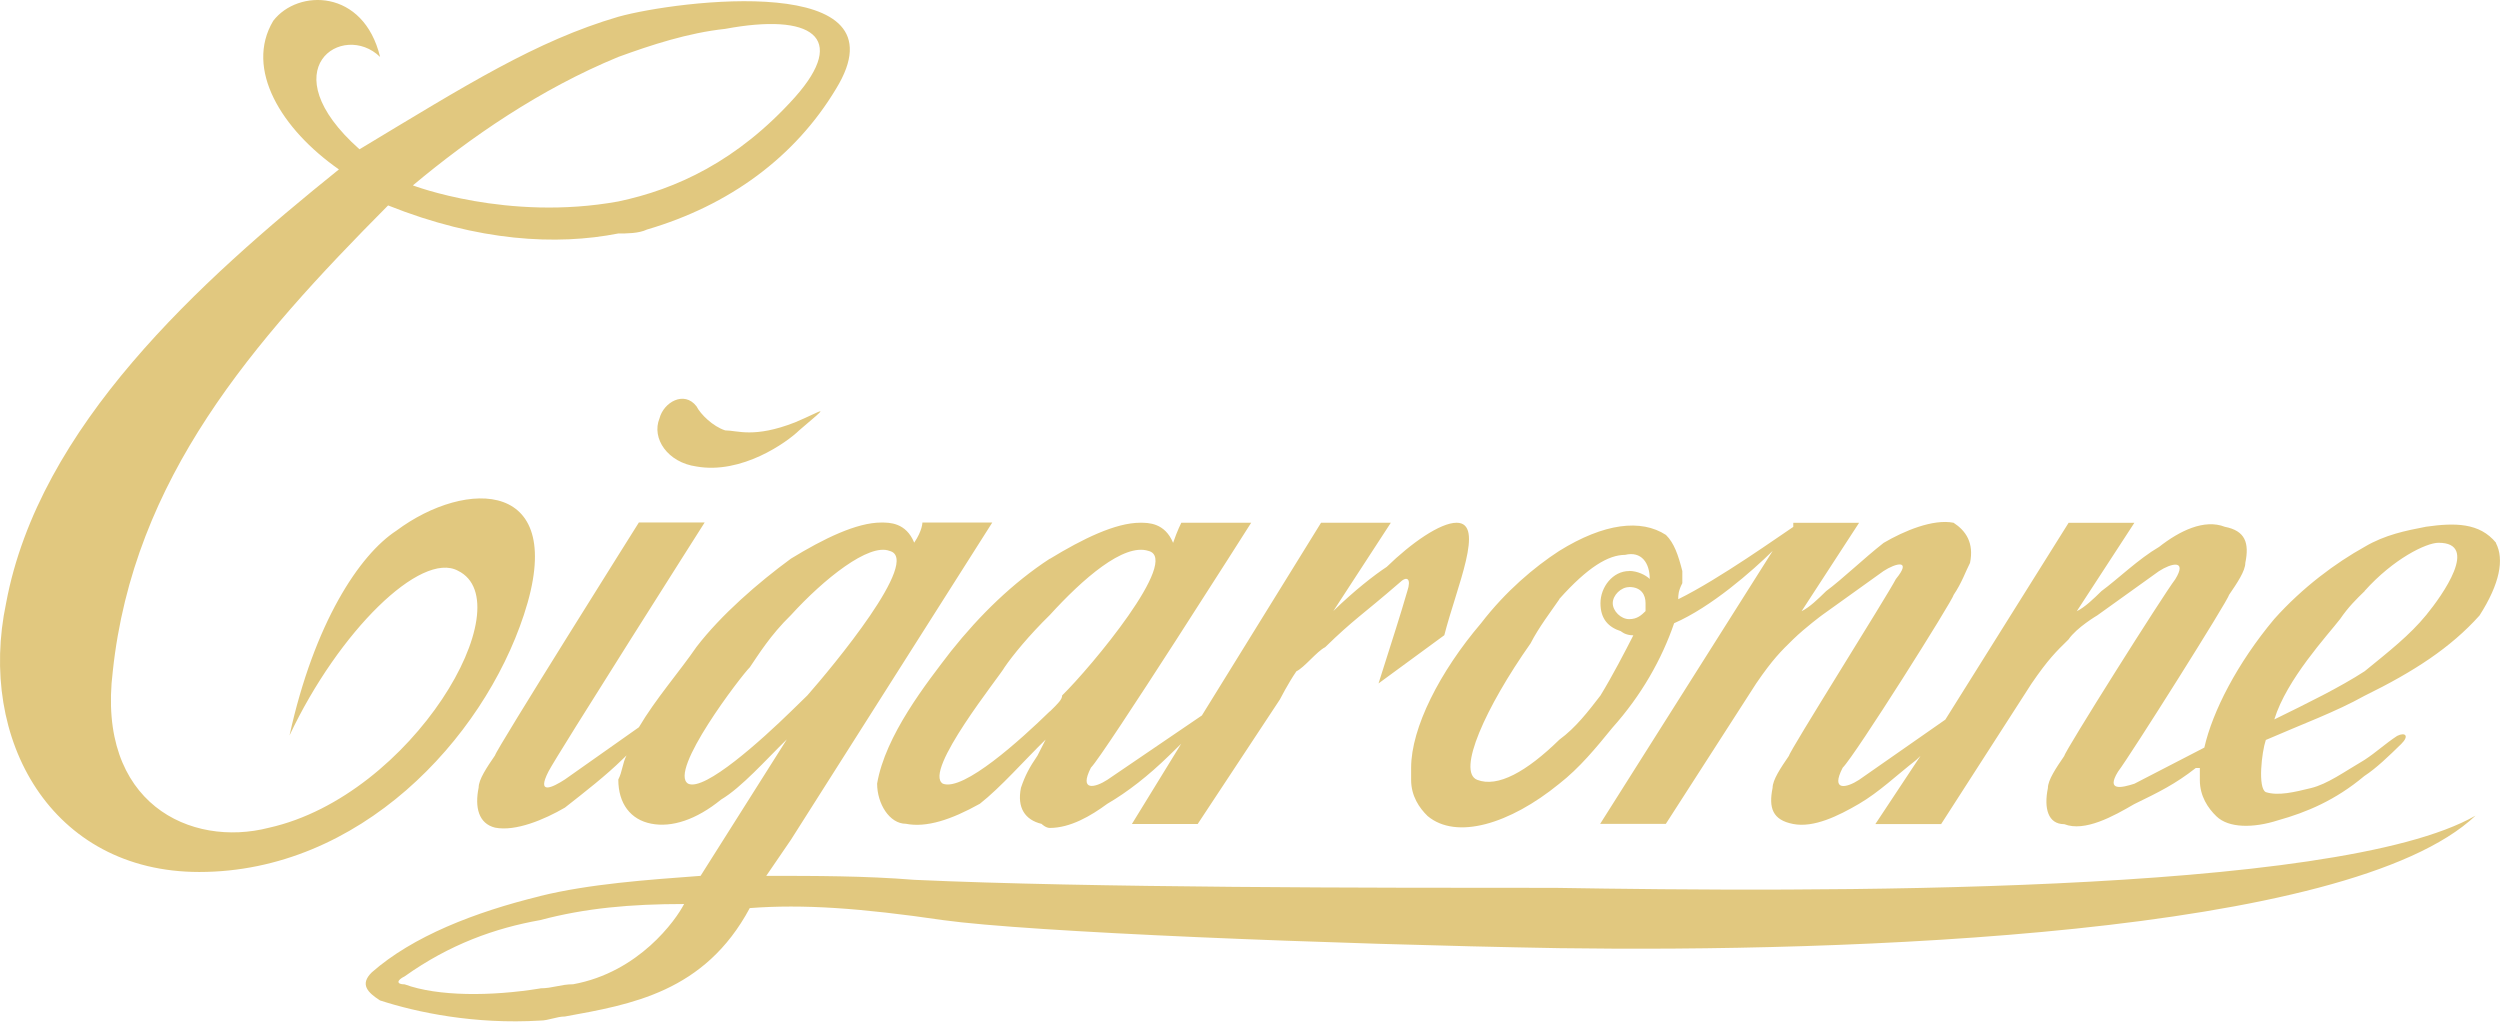 <svg width="211" height="87" viewBox="0 0 211 87" fill="none" xmlns="http://www.w3.org/2000/svg">
    <path d="M210.665 45.81C209.273 44.111 207.198 44.111 204.768 44.454C203.03 44.789 201.3 45.132 199.571 46.153C197.141 47.509 194.365 49.544 191.944 52.248C188.822 55.981 186.738 60.042 186.046 63.097L180.149 66.144C179.103 66.479 177.719 66.823 178.757 65.132C179.794 63.775 188.122 50.557 188.122 50.222C188.814 49.209 189.505 48.187 189.505 47.509C189.851 45.818 189.505 44.797 187.776 44.462C186.038 43.784 183.962 44.797 182.224 46.161C180.486 47.175 178.757 48.865 177.365 49.887C176.673 50.565 175.973 51.243 175.281 51.586L180.14 44.127H174.589L164.186 60.736L156.905 65.818C155.867 66.496 154.475 66.831 155.521 64.797C156.559 63.784 164.878 50.565 164.878 50.222C165.57 49.209 165.916 48.187 166.27 47.509C166.616 45.818 165.924 44.797 164.878 44.119C163.148 43.784 160.718 44.797 158.98 45.818C157.251 47.175 155.513 48.865 154.129 49.887C153.437 50.565 152.746 51.243 152.054 51.586L156.905 44.127H151.353V44.47C150.316 45.148 145.11 48.874 141.643 50.573C141.643 50.23 141.643 49.895 141.988 49.217V48.196C141.643 46.84 141.297 45.827 140.605 45.148C138.521 43.792 135.399 44.136 131.586 46.505C129.502 47.861 127.08 49.895 124.996 52.608C121.529 56.676 119.099 61.423 119.099 64.805V65.826C119.099 67.183 119.791 68.196 120.491 68.874C122.921 70.908 127.426 69.552 131.586 66.161C133.324 64.805 134.707 63.114 136.091 61.415C138.521 58.702 140.25 55.655 141.297 52.599C144.418 51.243 147.886 48.196 149.615 46.496L135.053 69.535H140.596L148.223 57.681C149.615 55.647 150.307 54.968 151.345 53.956C152.391 52.943 153.775 51.921 153.775 51.921L158.972 48.196C160.01 47.518 161.402 47.175 160.01 48.874C159.318 50.23 150.991 63.449 150.991 63.784C150.299 64.797 149.607 65.818 149.607 66.496C149.261 68.196 149.607 69.209 151.337 69.543C153.075 69.887 155.15 68.865 156.888 67.852C158.618 66.839 160.01 65.483 161.748 64.127L162.094 63.792L158.28 69.552H163.832L171.459 57.698C172.851 55.663 173.543 54.985 174.58 53.972C175.272 52.959 177.01 51.938 177.01 51.938L182.207 48.212C183.245 47.534 184.637 47.191 183.591 48.891C182.553 50.247 174.226 63.466 174.226 63.8C173.534 64.813 172.842 65.835 172.842 66.513C172.496 68.212 172.842 69.56 174.226 69.56C175.956 70.238 178.385 68.882 180.124 67.869C182.207 66.856 183.591 66.178 185.321 64.822H185.667V65.843C185.667 67.199 186.358 68.212 187.059 68.89C188.096 69.903 190.18 69.903 192.264 69.234C194.694 68.556 197.116 67.534 199.545 65.5C200.583 64.822 201.621 63.809 202.667 62.788C203.359 62.109 203.013 61.766 202.321 62.109C201.283 62.788 200.592 63.466 199.554 64.144C197.816 65.165 196.432 66.178 195.048 66.513C193.656 66.856 192.273 67.191 191.235 66.856C190.543 66.513 190.889 63.466 191.235 62.453C194.357 61.096 197.132 60.084 199.562 58.727C203.722 56.693 206.843 54.659 209.273 51.946C211.003 49.242 211.357 47.2 210.665 45.852V45.81ZM45.596 75.63C40.053 76.986 34.847 79.02 31.38 82.067C30.342 83.08 31.034 83.767 32.072 84.436C35.193 85.45 40.045 86.471 45.596 86.136C46.288 86.136 46.988 85.793 47.68 85.793C53.232 84.78 59.467 83.758 63.28 76.642C67.785 76.299 72.645 76.642 79.58 77.656C86.861 78.668 112.181 79.69 131.603 80.025C155.53 80.368 198.179 79.012 208.936 68.84C197.141 75.613 152.408 75.278 131.257 74.935C116.003 74.935 92.067 74.935 77.159 74.257C72.999 73.922 68.84 73.922 64.672 73.922L66.756 70.874L83.748 44.102H77.851C77.851 44.102 77.851 44.78 77.159 45.801C76.467 44.102 75.075 44.102 74.383 44.102C72.299 44.102 69.523 45.458 66.756 47.149C63.98 49.184 60.859 51.896 58.783 54.6C57.391 56.634 55.316 59.012 53.923 61.381L47.68 65.785C46.634 66.463 45.25 67.141 46.296 65.106C46.988 63.75 59.475 44.094 59.475 44.094H53.923C53.923 44.094 41.783 63.407 41.783 63.75C41.091 64.763 40.399 65.785 40.399 66.463C40.053 68.154 40.399 69.51 41.783 69.853C43.512 70.196 45.942 69.175 47.68 68.162C49.41 66.806 51.148 65.45 52.531 64.094L52.877 63.759C52.531 64.437 52.531 65.115 52.185 65.793C52.185 67.827 53.223 69.183 54.961 69.518C56.699 69.862 58.775 69.183 60.859 67.484C62.588 66.463 64.672 64.094 66.41 62.402L59.129 73.922C54.624 74.257 49.764 74.6 45.605 75.621L45.596 75.63ZM45.596 83.424C41.437 84.102 36.931 84.102 34.156 83.08C33.455 83.08 33.455 82.745 34.156 82.402C37.969 79.69 41.783 78.334 45.596 77.656C49.41 76.642 53.223 76.299 57.737 76.299C57.045 77.656 53.923 82.059 48.372 83.072C47.334 83.072 46.634 83.415 45.596 83.415V83.424ZM32.08 4.806C30.688 -0.954 25.145 -0.954 23.061 1.758C20.631 5.827 23.753 10.909 28.604 14.299C16.818 23.784 3.293 35.982 0.517 50.892C-1.912 62.411 4.331 73.595 16.818 73.595C30.342 73.595 40.745 62.419 44.212 51.904C48.026 40.385 39.353 40.385 33.455 44.789C30.334 46.823 26.52 52.583 24.436 62.068C28.596 53.261 35.531 46.48 38.653 48.171C44.204 50.883 34.839 67.149 22.698 69.862C16.109 71.561 8.136 67.827 9.52 56.643C11.258 40.377 21.314 28.857 32.755 17.338C40.382 20.385 46.971 20.729 52.177 19.707C52.869 19.707 53.915 19.707 54.607 19.372C61.542 17.338 67.094 13.269 70.553 7.51C76.661 -2.411 57.172 0.026 52.185 1.415C45.25 3.45 39.353 7.175 30.342 12.6C22.715 5.827 28.958 1.758 32.08 4.806ZM52.185 17.003C42.829 18.703 34.847 15.647 34.847 15.647C39.699 11.587 45.596 7.518 52.185 4.806C54.961 3.793 58.083 2.771 61.205 2.437C68.486 1.08 71.607 3.115 67.102 8.196C62.242 13.613 57.045 15.982 52.185 17.003ZM67.102 35.647C69.532 34.625 70.224 33.956 67.448 36.325C66.41 37.338 62.597 40.05 58.783 39.372C56.353 39.037 54.97 37.003 55.661 35.312C56.007 33.956 57.745 32.943 58.783 34.291C59.129 34.969 60.167 35.99 61.205 36.325C62.242 36.325 63.634 37.003 67.102 35.647ZM131.603 50.557C134.024 47.844 135.762 46.831 137.154 46.831C138.538 46.496 139.238 47.509 139.238 48.865C138.892 48.531 138.2 48.187 137.5 48.187V49.544C138.538 49.544 138.884 50.222 138.884 50.9V51.578C138.538 51.913 138.192 52.256 137.5 52.256C136.808 52.256 136.116 51.578 136.116 50.908C136.116 50.239 136.808 49.552 137.5 49.552V48.196C136.116 48.196 135.079 49.552 135.079 50.908C135.079 52.264 135.77 52.943 136.808 53.277C136.808 53.277 137.154 53.621 137.854 53.621C137.162 54.977 136.116 57.003 135.079 58.702C134.032 60.058 132.995 61.415 131.611 62.428C128.835 65.14 126.405 66.488 124.676 65.818C122.938 65.14 125.368 59.715 129.181 54.299C129.873 52.943 130.919 51.586 131.611 50.573L131.603 50.557ZM88.599 47.158C85.478 49.192 82.702 51.904 80.272 54.952C78.188 57.664 74.721 62.068 74.029 66.136C74.029 67.827 75.066 69.527 76.459 69.527C78.188 69.87 80.272 69.192 82.702 67.836C84.44 66.479 86.515 64.11 88.253 62.419C87.907 63.097 87.562 63.775 87.562 63.775C86.87 64.788 86.515 65.466 86.169 66.488C85.824 68.179 86.515 69.2 87.907 69.535C87.907 69.535 88.253 69.878 88.599 69.878C90.337 69.878 92.067 68.865 93.451 67.844C95.189 66.831 96.918 65.475 98.656 63.784C99.002 63.441 99.348 63.106 99.694 62.771L95.534 69.543H101.086L108.021 59.037C108.021 59.037 108.713 57.681 109.413 56.66C110.105 56.325 111.143 54.968 111.843 54.625C114.273 52.256 114.965 51.913 118.087 49.209C118.778 48.531 119.124 48.865 118.778 49.887C118.087 52.256 117.741 53.277 116.348 57.681L121.9 53.612C122.938 49.544 125.368 44.119 122.938 44.119C121.554 44.119 119.124 45.818 117.04 47.844C116.003 48.522 114.265 49.879 112.535 51.57L117.386 44.119H111.497L101.44 60.385L93.468 65.81C92.43 66.488 91.038 66.823 92.075 64.788C93.121 63.775 105.6 44.119 105.6 44.119H99.702C99.702 44.119 99.356 44.797 99.01 45.818C98.31 44.119 96.927 44.119 96.235 44.119C94.151 44.119 91.383 45.475 88.608 47.166L88.599 47.158ZM88.599 60.042C86.169 62.411 81.318 66.814 79.58 66.144C77.851 65.132 84.44 56.994 84.786 56.316C85.478 55.303 86.87 53.604 88.599 51.913C91.375 48.865 94.843 45.818 96.927 46.496C99.702 47.175 92.067 56.325 89.645 58.694C89.645 59.037 89.3 59.372 88.608 60.05L88.599 60.042ZM66.756 60.042C64.326 62.411 59.475 66.814 58.083 66.144C56.353 65.132 62.588 56.994 63.288 56.316C63.98 55.303 65.018 53.604 66.756 51.913C69.532 48.865 73.345 45.818 75.075 46.496C77.851 47.175 70.224 56.325 68.14 58.694C67.794 59.037 67.439 59.372 66.748 60.05L66.756 60.042ZM199.571 49.879C202.001 47.166 204.768 45.81 205.814 45.81C209.282 45.81 206.16 50.213 204.776 51.904C203.384 53.604 201.655 54.96 199.579 56.651C197.495 58.007 194.719 59.364 191.952 60.72C192.99 57.329 196.457 53.604 197.504 52.248C198.195 51.235 198.887 50.557 199.588 49.879H199.571Z" fill="#E1C87F"/>
</svg>
